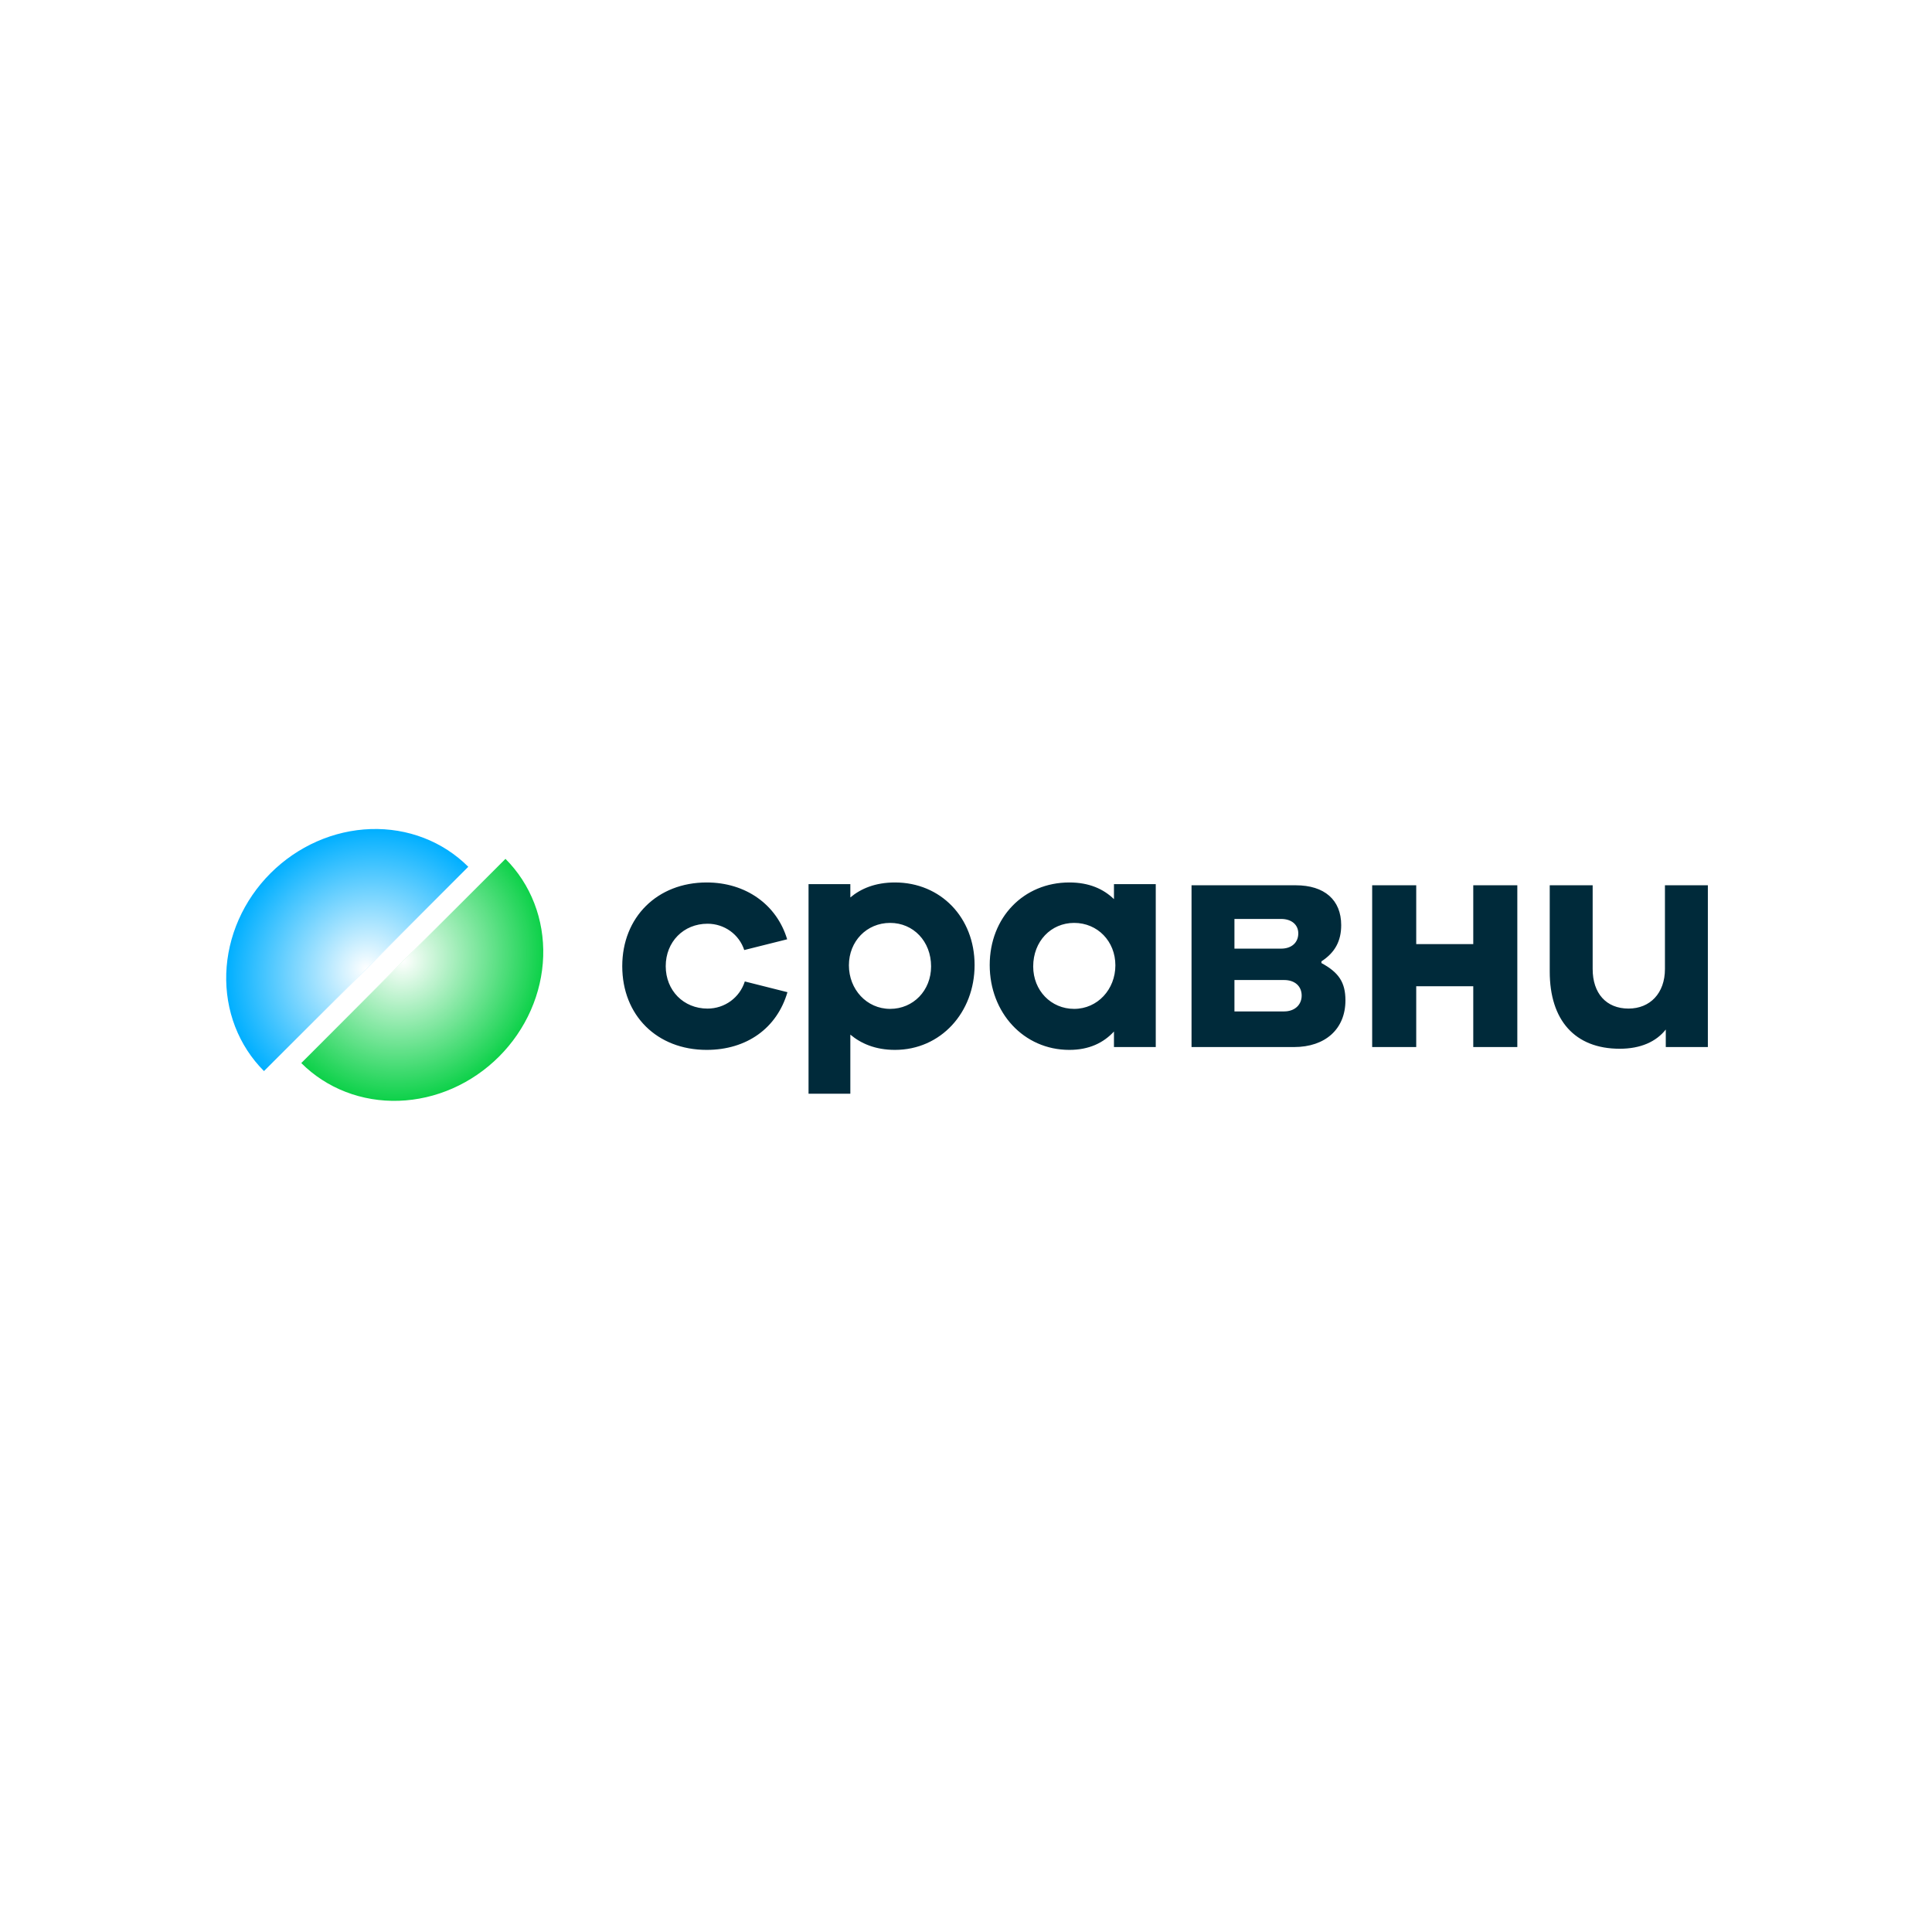 <svg width="224" height="224" viewBox="0 0 224 224" fill="none" xmlns="http://www.w3.org/2000/svg">
<rect width="224" height="224" fill="white"/>
<g clip-path="url(#clip0_0_6909)">
<path d="M58.605 99.579C60.061 101.035 61.197 102.783 61.947 104.723C62.698 106.664 63.048 108.758 62.979 110.887C62.91 113.016 62.421 115.137 61.542 117.131C60.664 119.124 59.411 120.95 57.857 122.505C56.302 124.059 54.476 125.312 52.483 126.19C50.49 127.069 48.368 127.557 46.239 127.627C44.11 127.696 42.016 127.346 40.076 126.595C38.135 125.845 36.387 124.709 34.931 123.253L46.768 111.416L58.605 99.579Z" fill="#0DD149"/>
<path d="M34.92 123.22C36.381 124.681 38.134 125.822 40.079 126.577C42.023 127.332 44.122 127.686 46.254 127.62C48.386 127.554 50.511 127.069 52.506 126.192C54.501 125.315 56.328 124.063 57.883 122.509C59.437 120.954 60.689 119.127 61.566 117.132C62.443 115.137 62.928 113.012 62.994 110.88C63.06 108.748 62.706 106.649 61.951 104.704C61.196 102.76 60.055 101.007 58.594 99.546L46.757 111.383L34.92 123.22Z" fill="url(#paint0_angular_0_6909)"/>
<path d="M30.607 124.182C29.15 122.726 28.015 120.977 27.264 119.037C26.514 117.096 26.164 115.002 26.234 112.872C26.304 110.743 26.793 108.62 27.672 106.626C28.552 104.632 29.805 102.805 31.36 101.25C32.916 99.695 34.742 98.442 36.736 97.562C38.73 96.683 40.853 96.194 42.982 96.124C45.112 96.054 47.206 96.404 49.147 97.154C51.087 97.904 52.836 99.04 54.292 100.496L42.449 112.339L30.607 124.182Z" fill="#00AFFF"/>
<path d="M54.321 100.506C52.86 99.045 51.106 97.904 49.161 97.149C47.216 96.394 45.116 96.04 42.983 96.107C40.85 96.174 38.724 96.66 36.728 97.538C34.731 98.416 32.903 99.669 31.347 101.224C29.792 102.78 28.539 104.608 27.661 106.605C26.783 108.601 26.297 110.727 26.23 112.86C26.163 114.993 26.518 117.093 27.272 119.038C28.027 120.983 29.168 122.737 30.629 124.198L42.475 112.352L54.321 100.506Z" fill="url(#paint1_angular_0_6909)"/>
<path d="M143.124 117.266V113.626H148.888C150.131 113.626 150.918 114.347 150.918 115.43C150.918 116.512 150.1 117.266 148.888 117.266H143.124ZM148.528 106.544C149.771 106.544 150.526 107.233 150.526 108.217C150.526 109.267 149.773 109.987 148.528 109.987H143.124V106.544H148.528ZM153.21 111.659V111.461C154.782 110.444 155.501 109.1 155.501 107.264C155.501 104.345 153.569 102.641 150.23 102.641H138.149V121.397H150.034C153.668 121.397 155.993 119.297 155.993 115.985C155.993 113.888 155.208 112.741 153.21 111.659ZM107.952 112.052C107.952 114.839 105.889 116.971 103.204 116.971C100.487 116.971 98.424 114.709 98.424 111.922C98.424 109.135 100.487 107.003 103.204 107.003C105.891 107.003 107.952 109.135 107.952 112.052ZM93.744 126.808H98.59V119.956C99.801 120.973 101.472 121.726 103.763 121.726C109.068 121.726 112.996 117.397 112.996 111.889C112.996 106.381 109.066 102.314 103.763 102.314C101.472 102.314 99.801 103.034 98.59 104.051V102.509H93.744V126.808ZM119.791 112.052C119.791 109.133 121.854 107.003 124.538 107.003C127.255 107.003 129.319 109.135 129.319 111.922C129.319 114.709 127.255 116.971 124.538 116.971C121.854 116.971 119.791 114.839 119.791 112.052ZM134.001 121.399V102.511H129.155V104.248C127.942 103.069 126.273 102.314 123.981 102.314C118.677 102.314 114.749 106.379 114.749 111.889C114.749 117.397 118.679 121.726 123.981 121.726C126.273 121.726 127.944 120.907 129.155 119.596V121.399H134.001ZM187.796 121.594C190.22 121.594 192.02 120.775 193.134 119.365V121.399H198.013V102.641H193.037V112.346C193.037 115.166 191.303 116.936 188.814 116.936C186.226 116.936 184.656 115.166 184.656 112.346V102.641H179.68V112.642C179.676 118.282 182.59 121.594 187.796 121.594ZM159.092 121.399H164.2V114.349H170.813V121.399H175.921V102.641H170.813V109.462H164.2V102.641H159.092V121.399ZM81.934 121.726C86.583 121.726 90.087 119.2 91.298 115.036L86.355 113.791C85.765 115.66 84.031 116.938 82.033 116.938C79.25 116.938 77.186 114.839 77.186 112.019C77.186 109.199 79.25 107.099 82.033 107.099C83.998 107.099 85.699 108.345 86.289 110.15L91.265 108.904C90.055 104.87 86.452 102.314 81.934 102.314C76.204 102.314 72.145 106.346 72.145 112.019C72.145 117.725 76.171 121.726 81.934 121.726Z" fill="#002A3A"/>
</g>
<defs>
<radialGradient id="paint0_angular_0_6909" cx="0" cy="0" r="1" gradientUnits="userSpaceOnUse" gradientTransform="translate(46.757 111.383) rotate(135) scale(16.74 15.734)">
<stop stop-color="white"/>
<stop offset="1" stop-color="white" stop-opacity="0"/>
</radialGradient>
<radialGradient id="paint1_angular_0_6909" cx="0" cy="0" r="1" gradientUnits="userSpaceOnUse" gradientTransform="translate(42.475 112.352) rotate(-45) scale(16.753 15.737)">
<stop stop-color="white"/>
<stop offset="1" stop-color="white" stop-opacity="0"/>
</radialGradient>
<clipPath id="clip0_0_6909">
<rect width="172" height="31.965" fill="white" transform="translate(26 96)"/>
</clipPath>
</defs>
</svg>
